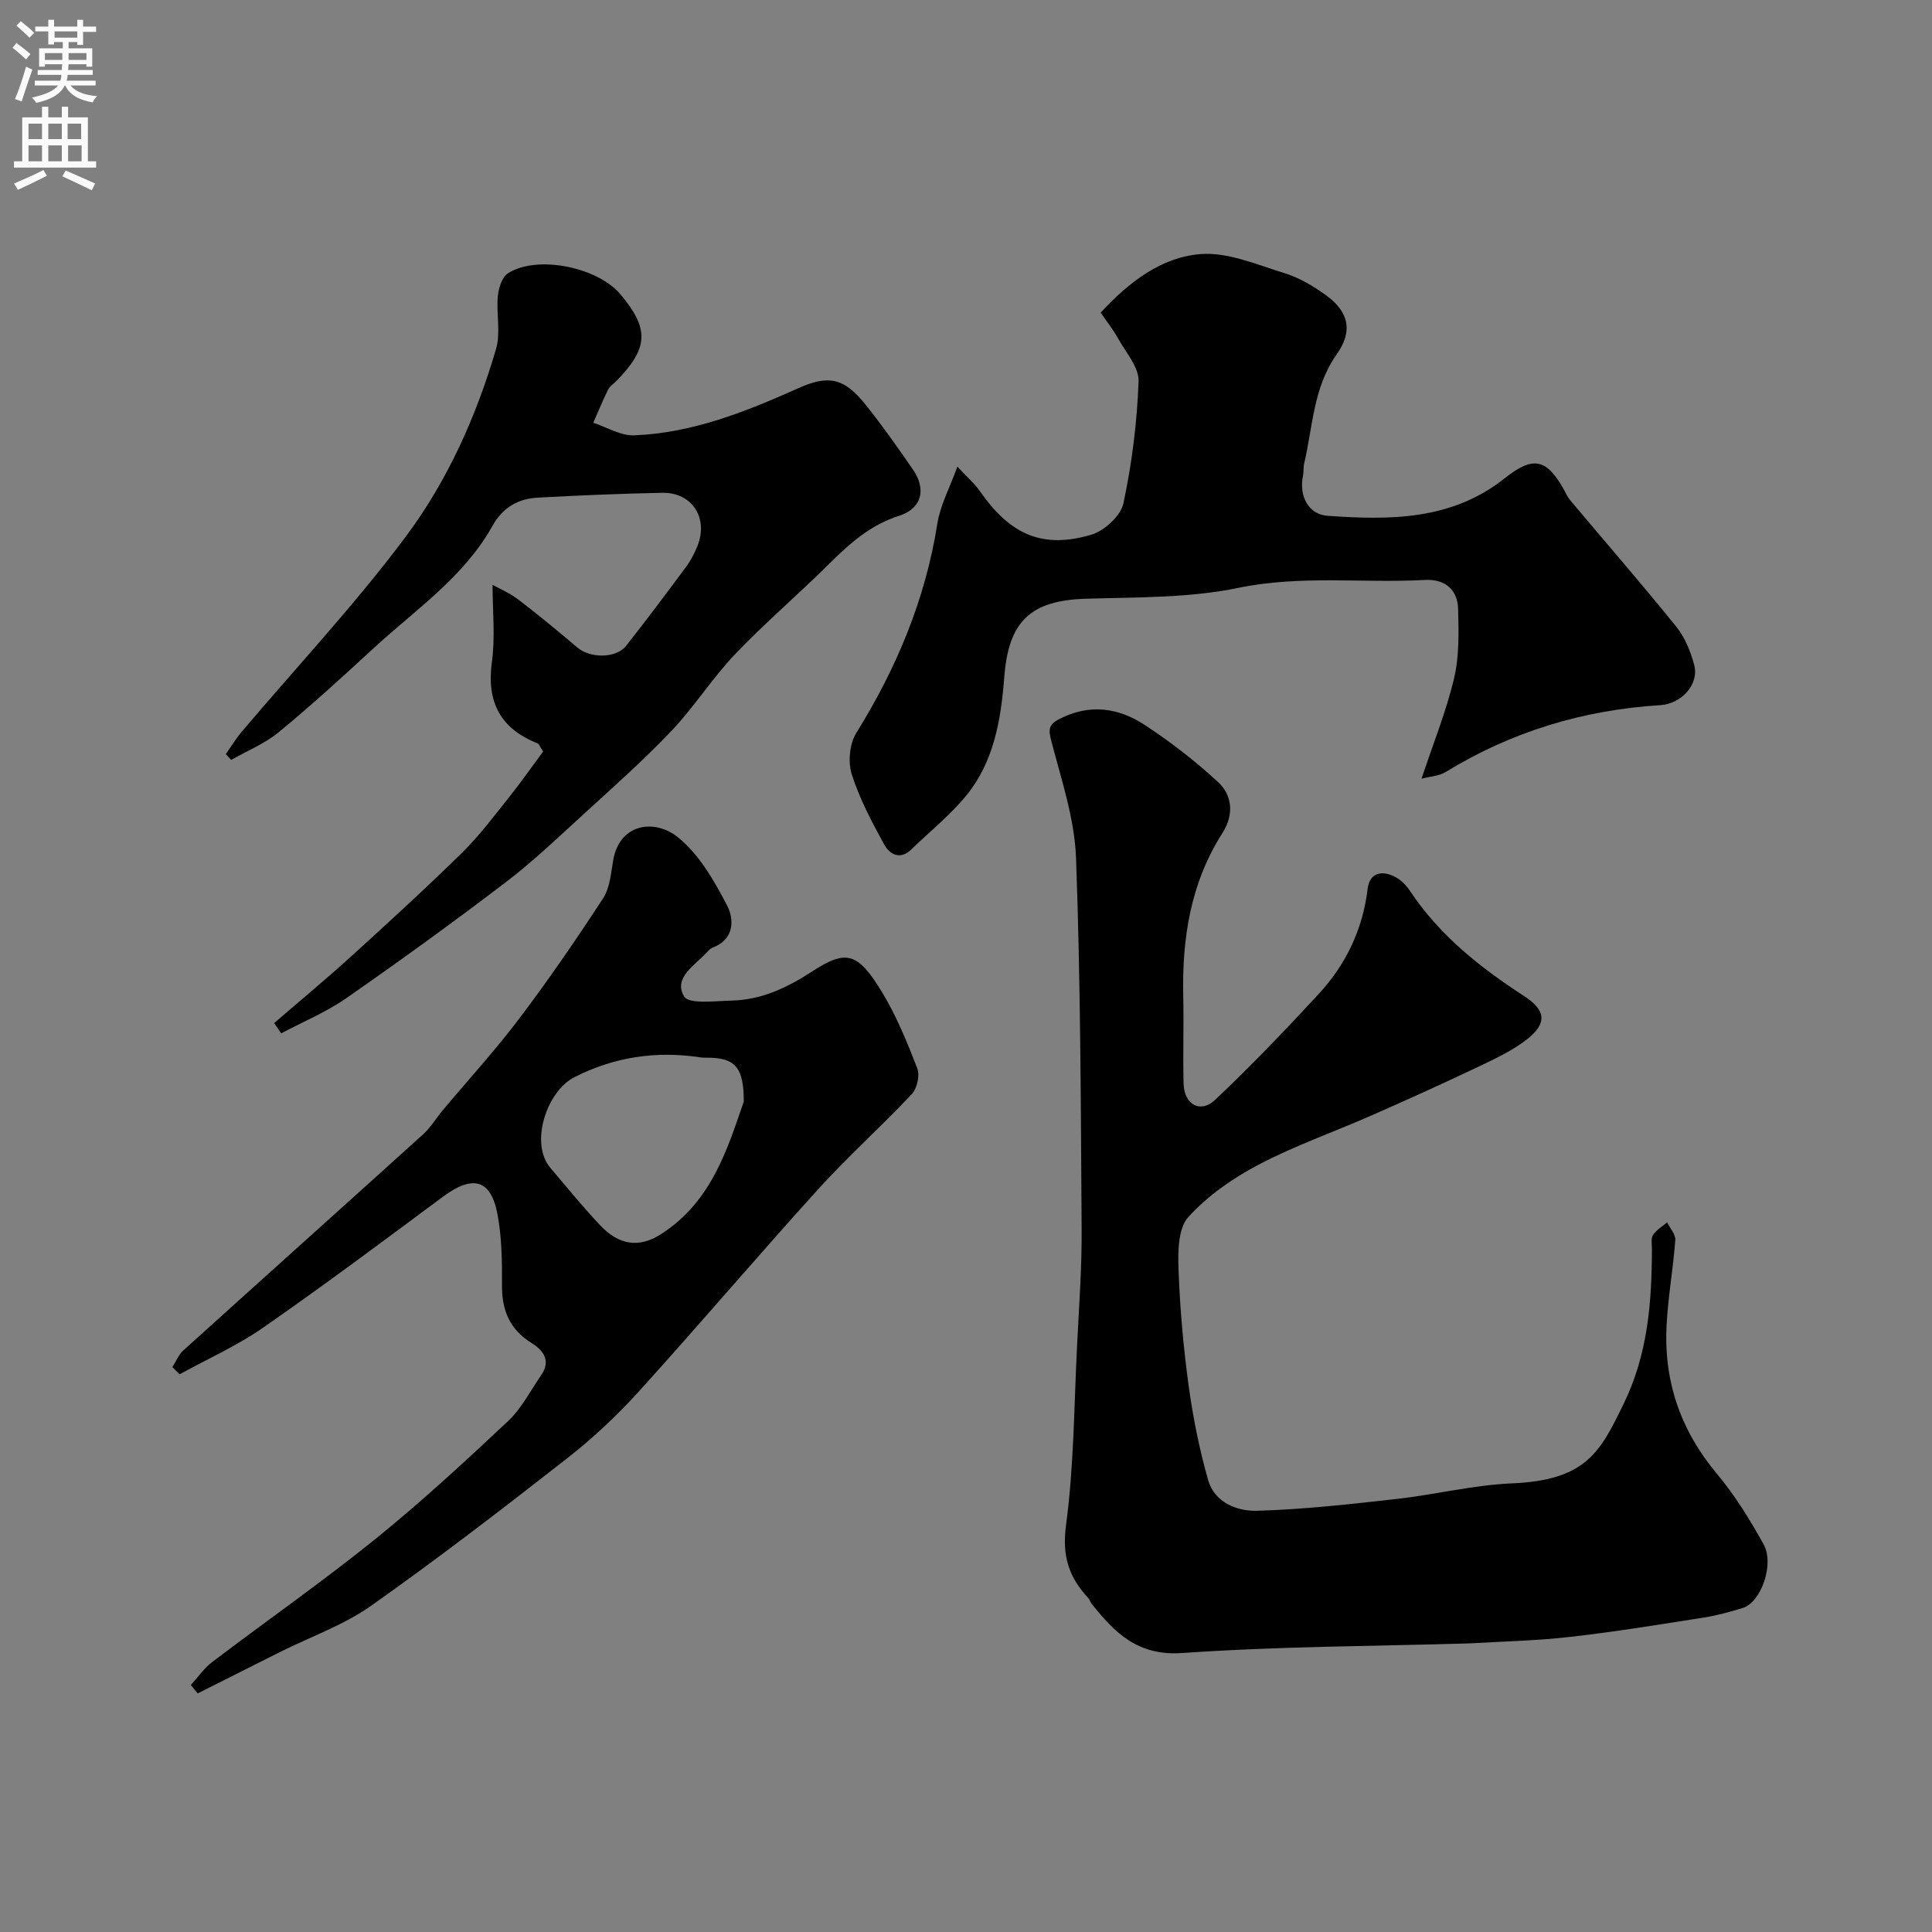 <svg enable-background="new 0 0 400 400" viewBox="0 0 400 400" xmlns="http://www.w3.org/2000/svg"><rect x="0" y="0" width="400" height="400" fill="#808080" stroke="none"/><g fill="#000001"><path d="m304.39 340.24c-20.2.6-39.95.62-59.59 2-9.21.65-13.97-4.14-18.78-10.19-.3-.38-.43-.9-.75-1.25-4-4.28-5.41-8.72-4.56-15.04 1.64-12.23 1.66-24.68 2.28-37.05.4-8.1 1.01-16.2.95-24.3-.17-25.6-.22-51.21-1.16-76.79-.3-8.1-3.02-16.17-5.1-24.13-.63-2.43-.64-3.45 1.68-4.64 6.23-3.21 12.22-2.32 17.67 1.26 5.32 3.49 10.42 7.44 15.1 11.75 3.1 2.84 3.34 6.88.96 10.61-6.61 10.35-8.38 21.83-8.11 33.83.13 6.03-.09 12.06.07 18.08.12 4.31 3.48 6.22 6.53 3.33 7.41-7 14.48-14.38 21.4-21.87 5.66-6.13 9.16-13.37 10.18-21.83.41-3.44 3.11-3.92 5.91-2.33 1.12.63 2.13 1.69 2.85 2.77 6.11 9.2 14.52 15.86 23.65 21.79 4.52 2.93 4.78 5.64.57 8.94-3.02 2.36-6.63 4.04-10.13 5.71-7.33 3.48-14.72 6.83-22.15 10.09-7.75 3.41-15.81 6.22-23.28 10.15-5.33 2.8-10.56 6.44-14.56 10.86-2.12 2.34-2.15 7.16-2.02 10.81.29 8.04 1 16.1 2.09 24.07.9 6.59 2.22 13.17 4.04 19.56 1.32 4.63 5.97 6.47 10.08 6.36 9.67-.27 19.33-1.37 28.97-2.45 7.96-.89 15.84-2.88 23.8-3.22 15.48-.65 18.34-6.54 23.18-16.47 5.02-10.31 5.83-21.01 5.85-32.04 0-.99-.23-2.21.24-2.93.69-1.05 1.92-1.75 2.91-2.6.6 1.23 1.78 2.49 1.69 3.67-.44 5.87-1.49 11.7-1.8 17.57-.62 11.57 2.85 21.77 10.38 30.76 3.74 4.47 6.86 9.53 9.7 14.64 2.3 4.14-.55 12.03-4.28 13.18-2.63.81-5.32 1.56-8.04 1.99-9.2 1.44-18.4 2.96-27.65 4-7.04.82-14.17.95-20.77 1.35z"/><path d="m198.22 96.61c2.02 2.18 3.56 3.5 4.68 5.11 6.27 8.99 12.92 11.97 23.04 8.99 2.7-.8 6.09-3.9 6.65-6.49 1.77-8.28 2.83-16.79 3.14-25.25.11-2.95-2.68-6.05-4.3-8.99-.99-1.8-2.3-3.43-3.55-5.25 5.87-6.36 12.54-11.45 20.61-12.12 5.66-.47 11.68 2.17 17.38 3.92 3.04.93 5.95 2.65 8.56 4.52 4.82 3.46 5.76 7.46 2.3 12.34-4.86 6.87-4.91 14.94-6.72 22.59-.19.8-.07 1.66-.23 2.47-.87 4.14 1.03 8.05 5.06 8.34 12.87.91 25.69.96 36.62-7.72 5.97-4.75 8.75-4.16 12.39 2.41.39.71.72 1.48 1.24 2.09 7.34 8.73 14.83 17.34 21.99 26.21 1.78 2.21 2.95 5.13 3.69 7.91 1.05 3.93-2.57 8.03-7.06 8.31-15.93.99-30.75 5.47-44.39 13.83-1.39.85-3.26.93-5.01 1.39 2.42-7.29 5.11-13.91 6.74-20.78 1.09-4.6.96-9.56.84-14.34-.1-4.1-2.81-6.25-6.87-6.03-12.85.71-25.68-1.04-38.62 1.64-10.23 2.12-21 1.93-31.54 2.25-11.46.34-16.04 4.62-16.93 16.15-.68 8.83-2.12 17.66-8 24.75-3.33 4.02-7.49 7.35-11.26 11.01-2.37 2.3-4.52.95-5.61-1.03-2.57-4.68-5.11-9.49-6.72-14.55-.8-2.54-.45-6.3.94-8.53 8.36-13.45 14.32-27.69 16.8-43.41.62-3.82 2.56-7.38 4.14-11.74z"/><path d="m39.51 348.86c1.48-1.62 2.76-3.5 4.48-4.8 11.19-8.49 22.72-16.55 33.65-25.36 9.54-7.7 18.57-16.05 27.51-24.44 2.83-2.65 4.69-6.35 6.93-9.6 2.04-2.96.37-5.12-1.98-6.57-4.57-2.82-6.2-6.79-6.17-12 .03-4.92-.03-9.94-.94-14.74-1.38-7.24-5.15-8.14-11.29-3.58-12.32 9.16-24.63 18.35-37.23 27.11-5.39 3.75-11.5 6.47-17.28 9.65-.5-.49-1-.99-1.5-1.48.75-1.17 1.28-2.57 2.27-3.46 16.52-14.94 33.12-29.8 49.64-44.74 1.56-1.41 2.67-3.31 4.03-4.94 5.32-6.35 10.93-12.47 15.91-19.07 6.09-8.06 11.82-16.41 17.34-24.88 1.42-2.18 1.61-5.24 2.09-7.94 1.35-7.57 8.58-8.52 13.35-4.7 4.41 3.53 7.55 9.02 10.23 14.18 1.46 2.82 1.52 6.99-2.99 8.68-.44.17-.82.56-1.15.93-2.47 2.73-7.08 5.28-4.78 9.19.98 1.66 6.44.94 9.86.86 6.2-.15 11.49-2.67 16.7-6.06 7.03-4.58 9.41-3.87 14.32 4.15 3.05 4.98 5.29 10.5 7.41 15.96.56 1.45-.06 4.15-1.15 5.32-6.32 6.72-13.23 12.9-19.42 19.73-12.5 13.79-24.55 28-37.05 41.79-4.54 5.01-9.55 9.71-14.87 13.87-13.35 10.44-26.8 20.8-40.65 30.57-5.66 3.99-12.46 6.37-18.72 9.5-5.72 2.86-11.42 5.74-17.13 8.61-.48-.58-.95-1.16-1.42-1.74zm114.48-120.78c.02-6.94-1.75-8.84-6.62-9.08-.83-.04-1.67.03-2.49-.1-9.1-1.37-17.77-.05-25.98 4.13-5.68 2.89-9.31 13.65-4.94 18.78 3.41 4 6.72 8.09 10.32 11.9 3.75 3.96 7.87 4.78 12.44 1.89 10.76-6.79 14.01-18.2 17.27-27.52z"/><path d="m46.75 156.13c1.1-1.56 2.1-3.21 3.33-4.67 11.36-13.42 23.44-26.3 33.94-40.37 8.62-11.55 14.61-24.9 18.68-38.84.99-3.38.03-7.3.37-10.93.16-1.67.86-3.94 2.09-4.73 5.99-3.86 18.56-1.32 23.33 4.38 5.97 7.13 5.78 11.09-.85 17.89-.58.6-1.38 1.08-1.73 1.79-1.12 2.25-2.07 4.58-3.08 6.88 2.82.92 5.68 2.71 8.47 2.6 12.09-.47 23.15-4.91 34.06-9.79 6.31-2.82 9.49-1.99 13.82 3.41 3.47 4.32 6.67 8.88 9.82 13.44 2.83 4.1 1.89 8.08-2.88 9.61-5.94 1.9-10.19 5.71-14.43 9.92-6.4 6.35-13.29 12.22-19.51 18.74-4.74 4.96-8.45 10.91-13.18 15.88-5.74 6.04-12.01 11.6-18.18 17.23-5.27 4.82-10.47 9.79-16.14 14.11-10.82 8.25-21.86 16.24-33.03 24.01-4.15 2.89-8.94 4.86-13.43 7.25-.49-.71-.97-1.41-1.46-2.12 5.32-4.6 10.74-9.08 15.94-13.81 7.75-7.04 15.49-14.12 22.96-21.46 3.61-3.55 6.68-7.67 9.85-11.64 2.49-3.12 4.77-6.4 6.94-9.32-.76-1.15-.88-1.58-1.13-1.68-7.78-3.07-10.62-8.6-9.47-16.93.7-5.13.13-10.44.13-15.9 1.53.86 3.61 1.73 5.34 3.06 4.17 3.19 8.22 6.53 12.22 9.93 2.63 2.24 7.99 2.29 10.08-.35 4.25-5.38 8.36-10.88 12.45-16.39.96-1.3 1.73-2.79 2.33-4.29 2.32-5.81-1.12-11.13-7.29-11.01-8.59.17-17.18.53-25.76 1-4.08.22-7.27 2.04-9.39 5.85-5.92 10.61-15.93 17.33-24.6 25.32-6.43 5.92-12.89 11.83-19.63 17.38-2.9 2.39-6.55 3.86-9.87 5.75-.35-.39-.73-.79-1.11-1.2z"/></g><path d="m2.6 9.9.8-1c.9.7 1.9 1.4 2.9 2.3l-.9 1.1c-1.1-1-2-1.8-2.8-2.4zm.5 10.6c.9-2.1 1.6-4.3 2.3-6.7.4.2.8.4 1.3.6-.7 2.1-1.5 4.3-2.2 6.6zm.3-15.2.9-.9c1 .8 2 1.6 2.8 2.4l-1 1c-.9-.9-1.8-1.7-2.7-2.5zm12.6-1.2h1.2v1.4h2.7v1.1h-2.7v2.7h-1.2v-.6h-1.8v1.3h4.9v3.8h-1.2v-.5h-3.7c0 .4-.1.9-.1 1.2h5.1v1h-5.2c0 .5-.1.9-.2 1.2h6v1h-5.2c1.1 1.3 2.9 2 5.5 2.2-.4.4-.7.8-.9 1.3-2.9-.5-4.8-1.6-5.7-3.5h-.1c-.8 1.7-2.7 2.9-5.9 3.6-.2-.4-.6-.8-.9-1.1 2.8-.6 4.6-1.4 5.4-2.5h-4.8v-1h5.3c.1-.3.2-.7.2-1.2h-4.9v-1h5c0-.4 0-.8.1-1.2h-3.6v.5h-1.2v-3.8h4.9v-1.3h-1.8v.5h-1.2v-2.7h-2.7v-1h2.7v-1.4h1.2v1.4h4.8zm-6.7 8.3h3.6c0-.4 0-.9 0-1.4h-3.6zm1.9-4.6h4.8v-1.3h-4.7v1.3zm6.7 3.2h-3.7v1.4h3.7v-2.4z" fill="#fafafb"/><path d="m8.7 22.1h1.3v2.2h2.8v-2.2h1.3v2.2h4.1v9.1h1.7v1.3h-17v-1.3h1.7v-9.1h4.1zm.3 13.1.7 1.2c-1.8.9-3.8 1.9-6 2.9-.2-.4-.5-.8-.8-1.3 2.3-1 4.4-1.9 6.1-2.8zm-3.1-6.4h2.8v-3.2h-2.8zm0 4.6h2.8v-3.3h-2.8zm4.1-4.6h2.8v-3.2h-2.8zm0 4.6h2.8v-3.3h-2.8zm3.6 1.9c2.1.9 4.1 1.8 6.1 2.7l-.7 1.4c-2.2-1.1-4.2-2-6.1-2.9zm3.2-9.7h-2.8v3.2h2.8zm-2.7 7.8h2.8v-3.3h-2.8z" fill="#fafafb"/></svg>